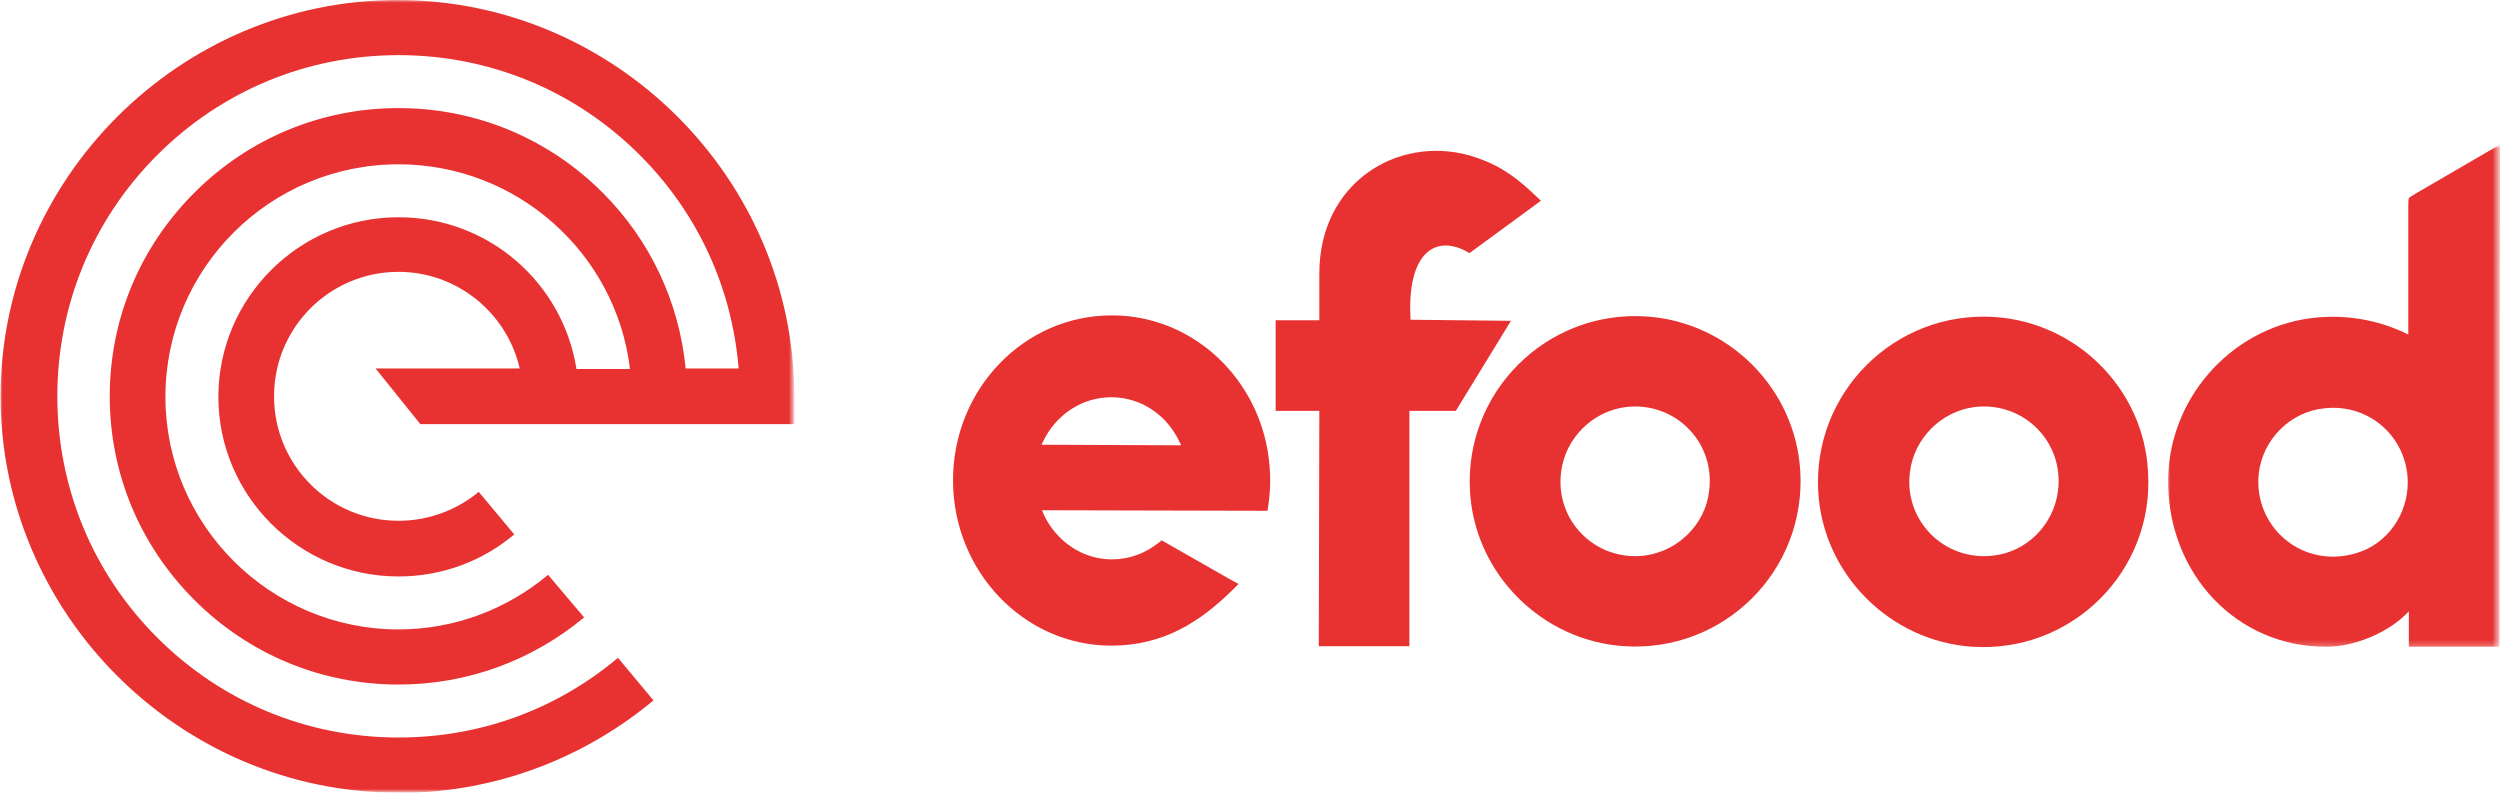 <svg xmlns="http://www.w3.org/2000/svg" xmlns:xlink="http://www.w3.org/1999/xlink" version="1.0" id="katman_1" x="0px" y="0px" style="enable-background:new 0 0 600 450;" xml:space="preserve" viewBox="71.22 152.73 457.96 145.2">
<style type="text/css">
	.st0{fill-rule:evenodd;clip-rule:evenodd;fill:#E73231;}
	.st1{filter:url(#Adobe_OpacityMaskFilter);}
	.st2{fill-rule:evenodd;clip-rule:evenodd;fill:#FFFFFF;}
	
		.st3{mask:url(#w9s3x2o65b_00000121268594907245616270000008740792598351248021_);fill-rule:evenodd;clip-rule:evenodd;fill:#E73231;}
	.st4{filter:url(#Adobe_OpacityMaskFilter_00000072989869677674476730000005593016475530022027_);}
	
		.st5{mask:url(#gdwsll10nd_00000042695086251837394660000006220109493481529518_);fill-rule:evenodd;clip-rule:evenodd;fill:#E73231;}
</style>
<g>
	<g>
		<g>
			<g>
				<path class="st0" d="M262.7,234.2H262l0.3-0.6c2.3-4.8,7-8.1,12.5-8.1c5.5,0,10.2,3.3,12.5,8.2l0.3,0.6h-0.7L262.7,234.2      L262.7,234.2z M303.4,246.3c0.3-1.8,0.5-3.6,0.5-5.5c0-2-0.2-3.9-0.5-5.7c-2.5-14-14.3-24.6-28.5-24.6      c-16.1,0-29.1,13.5-29.1,30.2c0,16.7,13,30.3,29,30.3c9.6,0,16.3-4.4,22.2-10.2l1.1-1.1l-1.3-0.7l-12.1-6.9l-0.7-0.4      c0,0-0.4,0.4-0.6,0.5c-2.4,1.9-5.3,3-8.5,3c-3.5,0-6.7-1.4-9.1-3.6c-1.6-1.5-2.9-3.3-3.7-5.4L303.4,246.3L303.4,246.3z       M348,211.5l-10.1,16.5h-8.5l0,43.1l-16.6,0l0.1-43.1l-8,0l0-16.6l8,0l0-8.6c0-16.5,14.2-25.3,27.5-21.6      c4.5,1.3,7.8,3.3,11.6,6.9l1.5,1.4l-13.1,9.6l-0.7-0.4c-5.8-3-10.7,0.7-10.1,12.2c0,0.1,0,0.4,0,0.4S348,211.5,348,211.5z"/>
				<path class="st0" d="M372.5,254.5c-9,1.1-16.5-6.4-15.3-15.4c0.8-6.1,5.7-11,11.8-11.8c9-1.1,16.5,6.4,15.3,15.4      C383.6,248.8,378.6,253.7,372.5,254.5 M372.8,210.7c-18.3-1.2-33.4,13.9-32.3,32.1c0.9,15.1,13.2,27.3,28.2,28.3      c18.3,1.2,33.4-13.8,32.3-32.1C400.1,223.9,387.9,211.7,372.8,210.7 M436.4,254.5c-9,1.1-16.5-6.4-15.3-15.4      c0.8-6.1,5.7-11,11.8-11.8c9-1.1,16.5,6.4,15.3,15.4C447.4,248.9,442.5,253.8,436.4,254.5 M436.6,210.8      c-18.3-1.2-33.4,13.9-32.3,32.1c0.9,15.1,13.2,27.3,28.2,28.3c18.3,1.2,33.4-13.9,32.2-32.1C463.9,224,451.7,211.8,436.6,210.8"/>
				<g transform="translate(-120 -20) translate(120 20) translate(14.723 11.9) translate(86.258 5.817)">
					<defs>
						<filter id="Adobe_OpacityMaskFilter" filterUnits="userSpaceOnUse" x="367.3" y="161.7" width="60.7" height="91.9">
							<feColorMatrix type="matrix" values="1 0 0 0 0  0 1 0 0 0  0 0 1 0 0  0 0 0 1 0"/>
						</filter>
					</defs>
					
						<mask maskUnits="userSpaceOnUse" x="367.3" y="161.7" width="60.7" height="91.9" id="w9s3x2o65b_00000121268594907245616270000008740792598351248021_">
						<g class="st1">
							<path id="yz1cmb4lqa_00000165923510152319504530000000538029362203920560_" class="st2" d="M367.3,161.7H428v91.9h-60.7         V161.7z"/>
						</g>
					</mask>
					<path class="st3" d="M402,236.3c-10,3.1-19-4.8-18-14.5c0.7-6.3,5.8-11.4,12.1-12c8.3-0.9,15.2,5.5,15.2,13.6v0       C411.3,229.2,407.6,234.6,402,236.3 M411.4,172.6l0,23l0,0.7l-0.6-0.3c-5.1-2.4-11-3.5-17.3-2.7c-15,2-26.3,15.2-26.1,30.3       c0.2,16.5,12.4,29.9,29,29.9c4.9,0,10.8-2.4,14.3-5.7l0.8-0.8l0,1.1l0,5.4l16.6,0l0.1-89v-3l-2.6,1.5l-12.9,7.5l-1.1,0.7       C411.4,171.3,411.4,172.2,411.4,172.6"/>
				</g>
				<g transform="translate(-120 -20) translate(120 20) translate(14.723 11.9) translate(0 .03)">
					<defs>
						
							<filter id="Adobe_OpacityMaskFilter_00000171699095696348210620000001233675555634517151_" filterUnits="userSpaceOnUse" x="56.5" y="140.8" width="145.5" height="145.2">
							<feColorMatrix type="matrix" values="1 0 0 0 0  0 1 0 0 0  0 0 1 0 0  0 0 0 1 0"/>
						</filter>
					</defs>
					
						<mask maskUnits="userSpaceOnUse" x="56.5" y="140.8" width="145.5" height="145.2" id="gdwsll10nd_00000042695086251837394660000006220109493481529518_">
						<g style="filter:url(#Adobe_OpacityMaskFilter_00000171699095696348210620000001233675555634517151_);">
							<path id="_x34_3z5whrvfc_00000075868925934680300120000012806630990076705983_" class="st2" d="M56.5,140.8H202v145.2H56.5         V140.8z"/>
						</g>
					</mask>
					<path class="st5" d="M133.5,218.5H202v-5.1c0-39.8-32.8-72.6-72.7-72.6s-72.7,32.8-72.7,72.6s32.8,72.6,72.7,72.6       c0.6,0,1.1,0,1.7,0l0.9,0l0.8,0l1.3-0.1l0.3,0c15.4-1,30-6.9,41.9-16.8l-6.5-7.8c-11.3,9.5-25.3,14.6-40.2,14.6       c-16.7,0-32.4-6.5-44.2-18.3c-11.8-11.8-18.3-27.5-18.3-44.2s6.5-32.4,18.3-44.2c11.8-11.8,27.5-18.3,44.2-18.3       s32.4,6.5,44.2,18.3c10.6,10.6,16.9,24.3,18.1,39.1h-9.7c-1.2-12.2-6.5-23.5-15.2-32.2c-10-10-23.3-15.5-37.4-15.5       c-14.1,0-27.4,5.5-37.4,15.5s-15.5,23.2-15.5,37.3s5.5,27.3,15.5,37.3s23.3,15.5,37.4,15.5c12.6,0,24.5-4.4,34-12.3l-6.6-7.8       c-7.4,6.2-17,10-27.4,10c-23.5,0-42.7-19.1-42.7-42.6s19.1-42.6,42.7-42.6c21.8,0,39.9,16.4,42.4,37.5h-9.8       c-2.5-15.8-16.1-27.8-32.6-27.8c-18.2,0-33,14.8-33,32.9s14.8,32.9,33,32.9c8.1,0,15.5-2.9,21.2-7.7l-6.5-7.8       c-4,3.3-9.1,5.3-14.7,5.3c-12.6,0-22.8-10.2-22.8-22.8c0-12.6,10.2-22.8,22.8-22.8c10.8,0,19.9,7.6,22.2,17.7h-26.4       L133.5,218.5L133.5,218.5z"/>
				</g>
			</g>
		</g>
	</g>
</g>
</svg>